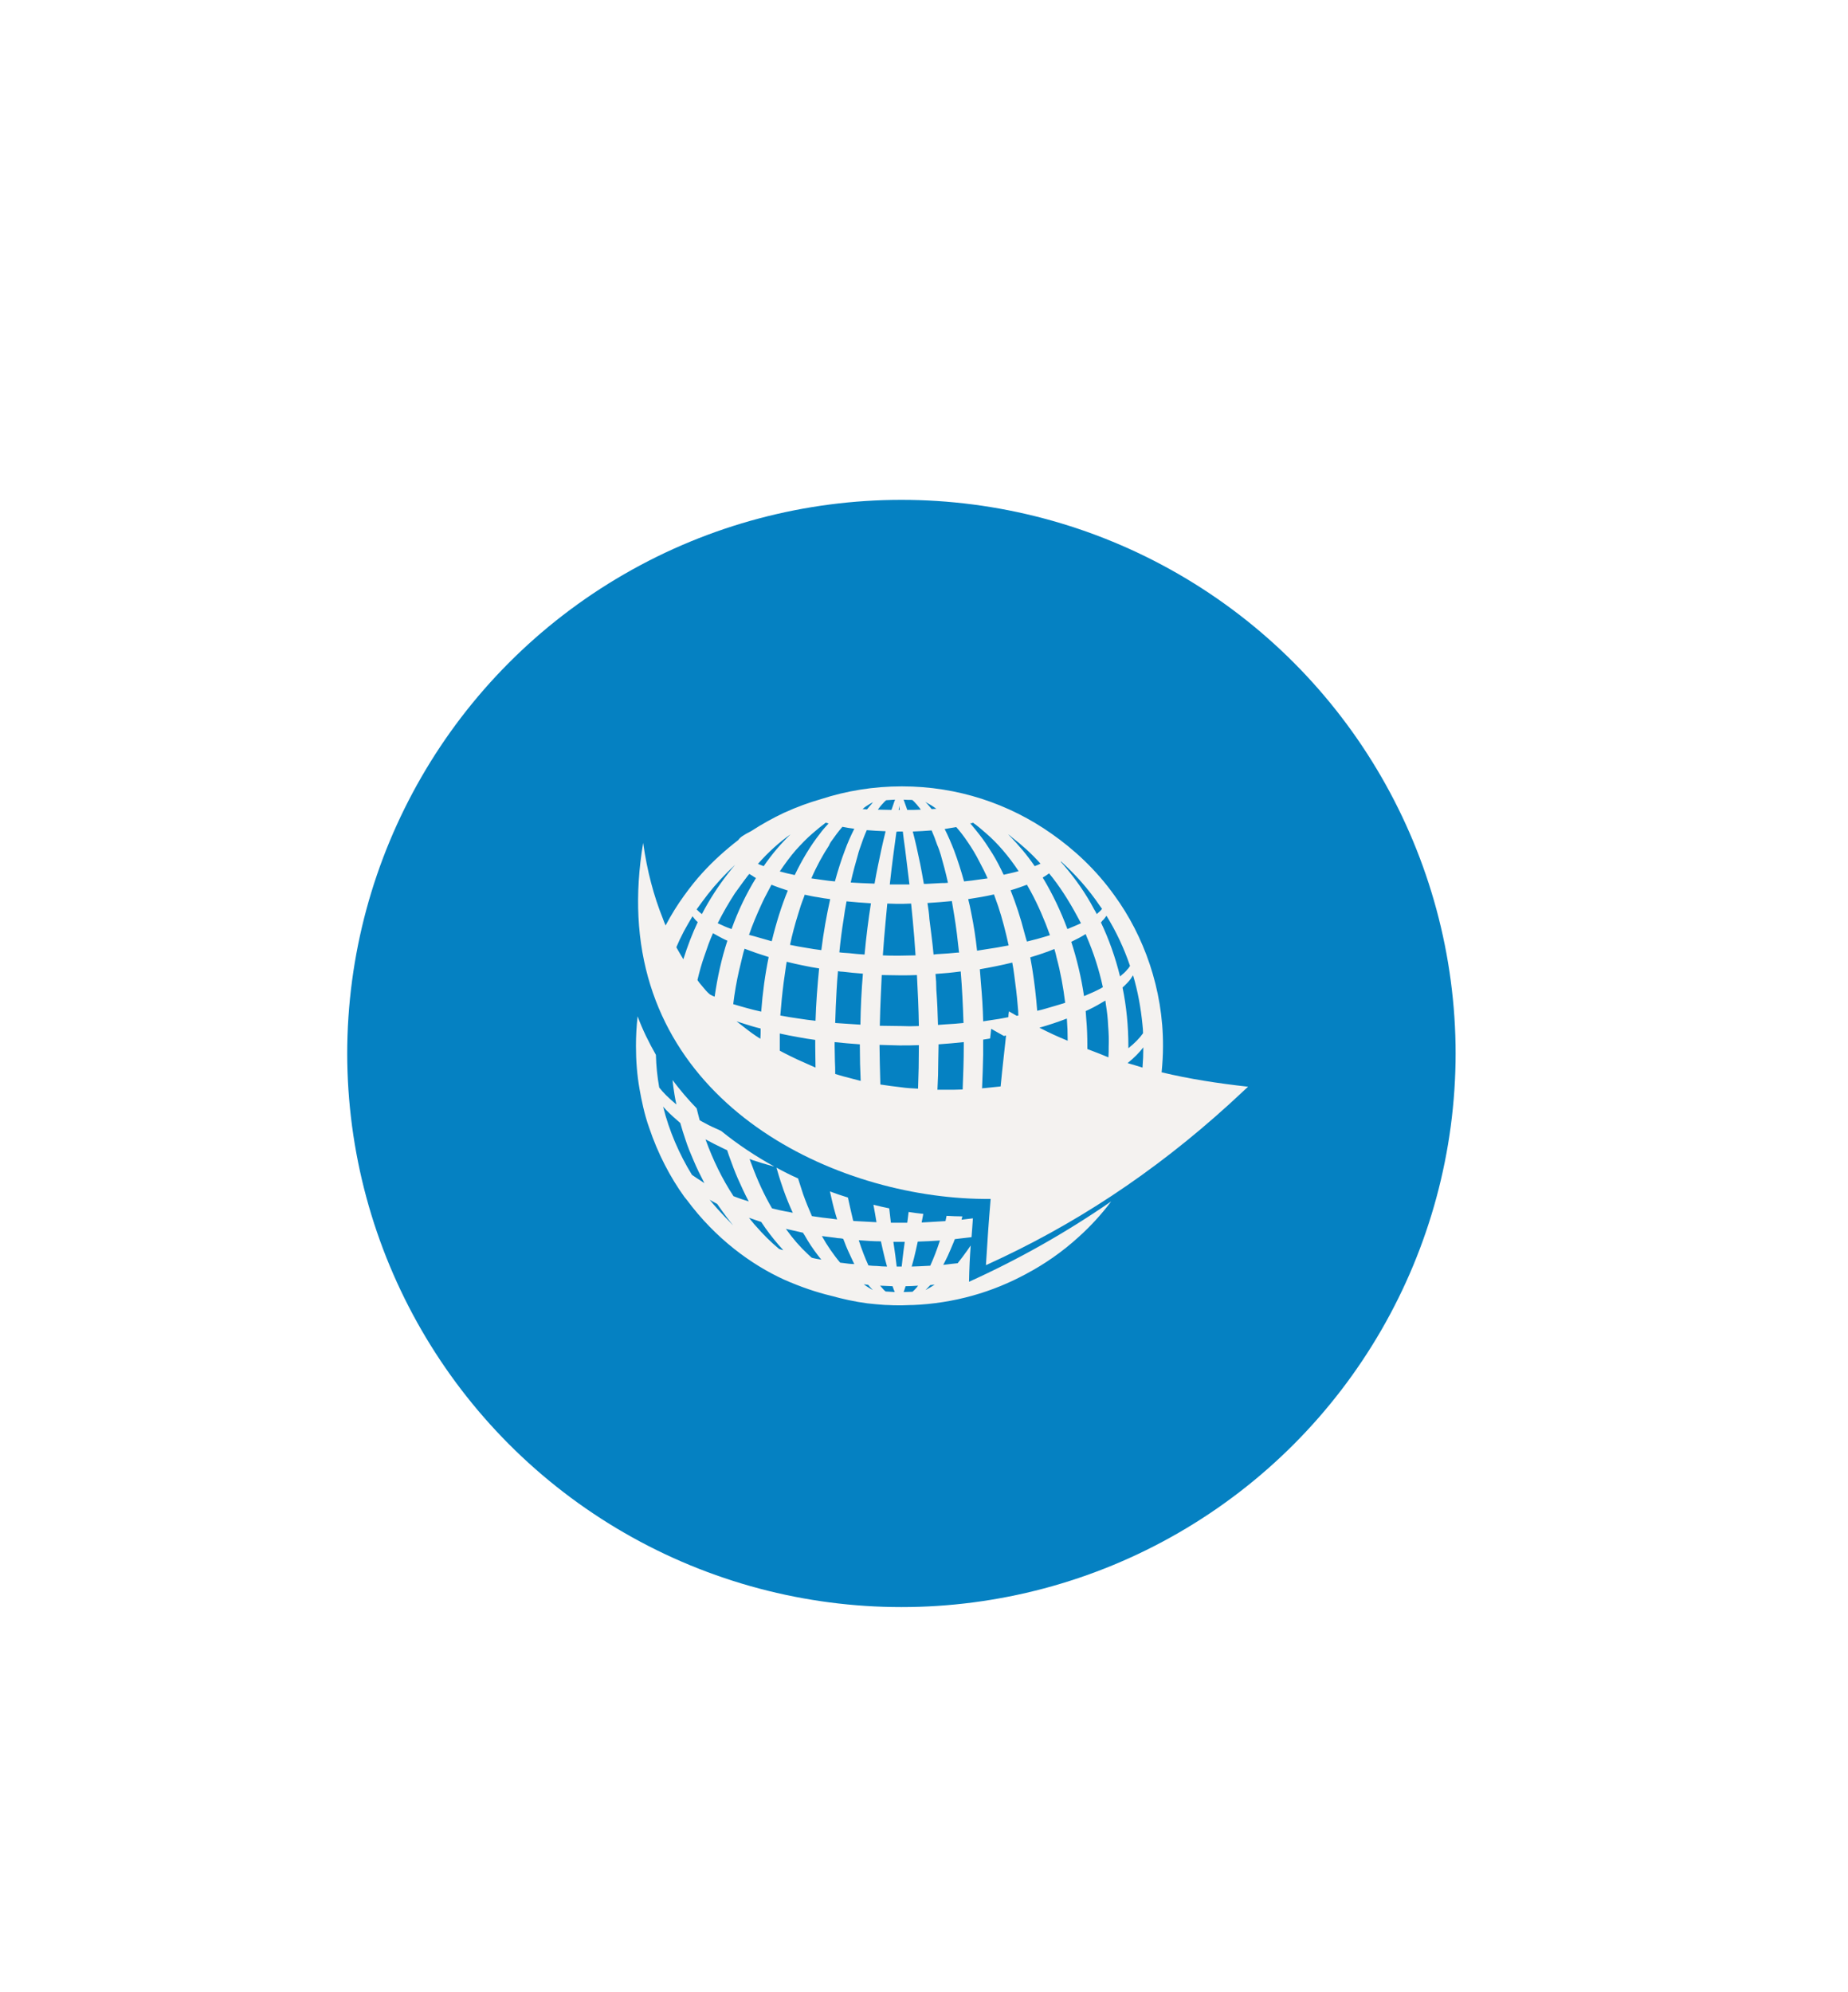 <?xml version="1.0" encoding="utf-8"?>
<!-- Generator: Adobe Illustrator 22.0.1, SVG Export Plug-In . SVG Version: 6.00 Build 0)  -->
<svg version="1.1" id="Layer_1" xmlns="http://www.w3.org/2000/svg" xmlns:xlink="http://www.w3.org/1999/xlink" x="0px" y="0px"
	 viewBox="0 0 666.9 719" style="enable-background:new 0 0 666.9 719;" xml:space="preserve">
<style type="text/css">
	.st0{clip-path:url(#SVGID_2_);fill:#FFFFFF;}
	.st1{clip-path:url(#SVGID_4_);fill:#0581C2;}
	.st2{fill:#F4F2F0;}
</style>
<g>
	<g>
		<defs>
			<circle id="SVGID_1_" cx="325.3" cy="380.4" r="200"/>
		</defs>
		<clipPath id="SVGID_2_">
			<use xlink:href="#SVGID_1_"  style="overflow:visible;"/>
		</clipPath>
		<rect x="-48.7" y="-12" class="st0" width="751.6" height="784.1"/>
	</g>
	<g>
		<defs>
			<circle id="SVGID_3_" cx="325.3" cy="380.4" r="200"/>
		</defs>
		<clipPath id="SVGID_4_">
			<use xlink:href="#SVGID_3_"  style="overflow:visible;"/>
		</clipPath>
		<circle class="st1" cx="325.3" cy="380" r="200"/>
	</g>
</g>
<g>
	<path class="st2" d="M350.3,449.5c-0.4,0.5-0.7,1.1-1.1,1.6c-1.2,1.7-2.4,3.3-3.6,4.8c-0.6,0.1-1.2,0.1-1.9,0.2
		c-1.1,0.1-2.2,0.3-3.3,0.4c0.6-1.1,1.1-2.2,1.7-3.4c0.7-1.6,1.4-3.2,2.1-4.9c0.1-0.3,0.2-0.6,0.4-1c2-0.2,4-0.5,6-0.7
		c0.2-2.1,0.3-4.3,0.5-6.8c-1.4,0.2-2.7,0.3-4.1,0.5c0.1-0.4,0.2-0.8,0.3-1.2c-1.9,0-3.8-0.1-5.7-0.2c-0.1,0.6-0.3,1.3-0.4,1.9
		c-1.6,0.1-3.3,0.2-5,0.3c-1.2,0.1-2.4,0.1-3.6,0.2c0.2-1,0.4-2,0.6-3.1c-1.8-0.2-3.5-0.4-5.3-0.7c-0.1,1.1-0.3,2.2-0.4,3.2
		c0,0.2-0.1,0.5-0.1,0.7l0,0c-1,0-1.9,0-2.9,0c-0.9,0-1.8,0-2.7,0c-0.1,0-0.2,0-0.3,0c-0.2-1.7-0.4-3.4-0.6-5.2
		c-1.9-0.4-3.8-0.8-5.7-1.3c0.4,2.2,0.8,4.3,1.1,6.3c-0.7,0-1.3-0.1-1.9-0.1c-1.9-0.1-3.8-0.2-5.6-0.3c-0.3,0-0.6,0-0.9-0.1
		c-0.6-2.5-1.2-5.2-1.8-7.9c0-0.2-0.1-0.3-0.1-0.5c-2.2-0.7-4.4-1.4-6.5-2.2c0.2,0.7,0.3,1.5,0.5,2.2c0.6,2.7,1.3,5.4,2.1,7.9
		c-0.7-0.1-1.4-0.2-2.2-0.3c-2.1-0.2-4.2-0.5-6.2-0.8c-0.2,0-0.5-0.1-0.7-0.1c-1.1-2.5-2.2-5.2-3.2-8c-0.6-1.8-1.2-3.7-1.8-5.6
		c-2.7-1.2-5.3-2.5-7.8-3.9c0.1,0.3,0.2,0.7,0.3,1c0.7,2.5,1.5,4.9,2.3,7.2c1,2.8,2.1,5.5,3.3,8.1c-0.9-0.2-1.8-0.4-2.6-0.5
		c-1.7-0.3-3.3-0.7-4.9-1.1c-2.8-4.8-5.2-10-7.3-15.7c-0.3-0.7-0.5-1.4-0.8-2.1c0.4,0.1,0.7,0.2,1.1,0.4c2.4,0.8,4.8,1.5,7.3,2.2
		c0.2,0,0.3,0.1,0.5,0.1c-6.7-3.7-13.2-8-19.1-12.8c-0.2-0.1-0.4-0.2-0.6-0.3c-1.8-0.8-3.6-1.6-5.2-2.5c-0.7-0.4-1.4-0.7-2-1.1
		c-0.4-1.4-0.7-2.8-1.1-4.3c-3.1-3.2-6-6.6-8.7-10.2c0.2,1.8,0.4,3.5,0.7,5.2c0.2,1.2,0.4,2.4,0.7,3.6c-0.2-0.1-0.3-0.3-0.5-0.4
		c-2.4-2-4.3-3.9-5.7-5.7c-0.7-3.9-1.1-7.8-1.2-11.8c-2.5-4.4-4.8-9-6.6-13.9c-0.4,3.5-0.6,7.1-0.6,10.7c0,5.3,0.4,10.5,1.3,15.6
		c0.4,2.2,0.8,4.3,1.3,6.4c0.6,2.6,1.3,5.1,2.2,7.6c3.1,9.2,7.5,17.7,12.7,24.9c0.3,0.4,0.6,0.7,0.9,1.1
		c10.3,13.9,23.2,23.3,35,28.7c6.1,2.7,11.8,4.6,16.8,5.8c4.3,1.2,8.8,2.2,13.4,2.8c1,0.1,2,0.2,3,0.3c1.5,0.1,3,0.3,4.5,0.3
		c1.3,0.1,2.6,0.1,3.9,0.1c0.4,0,0.7,0,1.1,0c1,0,2-0.1,3-0.1c0.2,0,0.5,0,0.7,0c14.9-0.6,28.9-4.6,41.3-11.4
		c6.2-3.3,12.7-7.7,18.8-13.3c4.1-3.7,8-7.9,11.6-12.7c-16.4,11.3-33.4,20.9-51.3,29C349.8,457.4,350,453.6,350.3,449.5z
		 M251.3,425.1c-0.5-0.4-1.1-0.7-1.6-1.1c-4.6-7.5-8.2-15.8-10.4-24.6c1.5,1.7,3.3,3.4,5.3,5.1c0.3,0.3,0.6,0.5,0.9,0.8
		c0.6,2.1,1.2,4.1,1.9,6.1c0.8,2.5,1.8,4.9,2.8,7.2c1.2,2.9,2.6,5.7,4,8.4C253.2,426.3,252.2,425.7,251.3,425.1z M261.7,439.3
		c-1.9-2-3.8-4.1-5.6-6.3c0.9,0.5,1.8,1,2.7,1.5c1.2,1.7,2.4,3.4,3.6,5c0.7,0.9,1.5,1.9,2.2,2.8
		C263.7,441.3,262.7,440.3,261.7,439.3z M267.4,432.7c-0.9-0.3-1.9-0.7-2.7-1c-4-6.1-7.4-13-10.1-20.5c2,1.1,4.2,2.2,6.5,3.3
		c0.4,0.2,0.8,0.4,1.3,0.6c0.3,1,0.7,2,1,2.9c0.9,2.5,1.8,4.9,2.8,7.2c1.3,2.9,2.6,5.8,4,8.4C269.3,433.3,268.3,433,267.4,432.7z
		 M281.3,450.8c-0.1,0-0.1,0-0.2-0.1c-2.9-2.4-5.7-5.2-8.4-8.3c-0.4-0.4-0.8-0.9-1.1-1.3c-0.4-0.5-0.9-1-1.3-1.6
		c0.2,0.1,0.4,0.1,0.6,0.2c1.2,0.4,2.5,0.9,3.8,1.3c0.5,0.7,1,1.5,1.5,2.2c2,2.8,4.1,5.4,6.3,7.8c0,0.1,0.1,0.1,0.1,0.2
		C282.1,451.1,281.7,450.9,281.3,450.8z M292.9,453.9c-0.5-0.4-0.9-0.9-1.4-1.3c-2.8-2.6-5.4-5.6-7.9-9.1c0.9,0.2,1.8,0.4,2.7,0.6
		c1.2,0.3,2.3,0.5,3.5,0.8c0.1,0.3,0.3,0.5,0.5,0.8c1.5,2.7,3.2,5.2,4.9,7.4c0.2,0.3,0.5,0.6,0.7,0.9c0.2,0.2,0.3,0.4,0.5,0.6
		C295.1,454.4,293.9,454.2,292.9,453.9z M304.1,455.8c-0.3,0-0.6-0.1-0.9-0.1c-1.2-1.4-2.3-2.9-3.5-4.6c-1.1-1.6-2.1-3.2-3.1-5
		c1.6,0.2,3.2,0.4,4.8,0.6c0.6,0.1,1.1,0.2,1.7,0.2c0.4,0,0.8,0.1,1.2,0.2c0.1,0.3,0.3,0.7,0.4,1c0.8,2.2,1.7,4.1,2.6,6
		c0.3,0.7,0.7,1.5,1,2.1C307,456.2,305.6,456,304.1,455.8z M311.7,463.5c0.5,0.1,1.1,0.1,1.6,0.2c0.6,0.7,1.1,1.3,1.7,1.9
		C314,465,312.9,464.4,311.7,463.5z M313.4,456.7c-1.2-2.6-2.4-5.7-3.5-9.1c2.6,0.2,5.3,0.4,8,0.4c0.5,2.3,1,4.5,1.5,6.5
		c0.2,0.7,0.4,1.5,0.6,2.2c0,0.1,0.1,0.2,0.1,0.4H320c-1.2,0-2.3-0.1-3.5-0.2C315.4,456.9,314.4,456.8,313.4,456.7z M319.6,466.1
		c-0.4-0.3-0.8-0.7-1.2-1.2c-0.3-0.3-0.5-0.6-0.8-0.9c1.5,0.1,3,0.1,4.5,0.2c0.3,0.8,0.5,1.5,0.8,2.1
		C321.8,466.2,320.7,466.2,319.6,466.1z M324.5,464.2L324.5,464.2L324.5,464.2L324.5,464.2z M325.4,457.1c-0.4,0-0.8,0-1.2,0
		c-0.1,0-0.2,0-0.4,0h-0.2c-0.3-2.6-0.7-5.6-1.2-8.9c0.7,0,1.4,0,2,0c0.7,0,1.4,0,2.1,0c-0.3,2.2-0.6,4.3-0.8,6.2
		C325.6,455.4,325.5,456.3,325.4,457.1z M330.6,464.9c-0.4,0.5-0.9,0.9-1.3,1.3c-1.1,0-2.1,0.1-3.2,0.1c0.2-0.6,0.5-1.3,0.7-2.1
		c1.5,0,3-0.1,4.5-0.2C331.1,464.3,330.9,464.6,330.6,464.9z M334,465.6c0.6-0.6,1.1-1.2,1.7-1.8c0.5-0.1,1.1-0.1,1.6-0.2
		C336.2,464.4,335,465,334,465.6z M335.7,456.8c-1.3,0.1-2.6,0.1-3.9,0.2c-0.9,0-1.9,0.1-2.8,0.1c0.3-0.9,0.5-1.9,0.8-2.9
		c0.5-1.9,0.9-3.9,1.4-6.1c2.7-0.1,5.4-0.2,8-0.4C338.1,451.1,336.9,454.2,335.7,456.8z"/>
	<path class="st2" d="M419.2,387c0.3-3.1,0.5-6.2,0.5-9.4c0.1-20.7-7-40-17.5-54.4c-6.7-9.4-14.7-16.7-22.7-22.3
		c-15.3-10.8-33.9-17.1-54-17.1c-10.2,0-20,1.6-29.2,4.6c-4.2,1.2-8.7,2.8-13.5,5c-3.8,1.8-7.8,4-11.8,6.6c-0.8,0.4-1.8,0.9-3,1.7
		c-0.5,0.3-1.1,0.8-1.6,1.5c-4.4,3.4-8.8,7.3-12.9,11.8c-2.3,2.5-4.5,5.3-6.6,8.2c-2.4,3.3-4.7,7-6.7,10.8c-0.4-0.8-0.7-1.7-1-2.5
		c-3.3-8.2-5.7-17.3-7.1-27.3c-1.6,9.5-2.1,18.4-1.7,26.7c3.5,70.4,74.1,102.3,127.1,101.8c-0.8,9.5-1.1,14.3-1.7,23.9
		c31.6-14.3,60.4-33.2,87.8-58.1c2.3-2.1,4.5-4.2,6.8-6.3C439.6,391,429.2,389.4,419.2,387z M408.9,352c1.7,5.7,2.8,11.7,3.4,17.9
		c0.1,1,0.2,2,0.2,3c-1.2,1.7-3,3.6-5.3,5.4c0-0.2,0-0.5,0-0.7c0-7.3-0.7-14.4-2.1-21.2c1.2-1.1,2.2-2.1,3-3.2
		C408.3,352.8,408.6,352.4,408.9,352z M399.3,330.5c3.4,5.5,6.3,11.6,8.5,18.1c-0.1,0.2-0.3,0.4-0.4,0.6s-0.3,0.4-0.5,0.6
		c-0.7,0.9-1.6,1.7-2.7,2.6c-1.7-6.9-4-13.4-6.9-19.5c0.2-0.2,0.4-0.4,0.5-0.6C398.4,331.8,398.8,331.2,399.3,330.5z M386.6,339.9
		c1.9-0.9,3.6-1.8,5.2-2.8c0.1,0.3,0.2,0.6,0.3,0.8c2.5,5.8,4.5,11.9,5.9,18.4c-0.2,0.1-0.5,0.2-0.7,0.4c-1.9,1-3.9,1.9-6.1,2.8
		C390.2,352.7,388.6,346.1,386.6,339.9z M382.9,310.9c5,4.5,9.8,9.8,14,16c0.3,0.4,0.5,0.7,0.8,1.1c-0.4,0.6-1,1.1-1.7,1.7
		c-0.1,0.1-0.1,0.1-0.2,0.2c-0.3-0.6-0.6-1.2-1-1.8c-0.4-0.7-0.8-1.5-1.2-2.2c-3.2-5.6-6.9-10.5-10.8-14.9L382.9,310.9z
		 M378.6,315.2c3.7,4.5,7.1,9.8,10.1,15.4c0.5,0.9,0.9,1.7,1.4,2.6c-0.6,0.3-1.2,0.5-1.8,0.8c-1,0.4-2.1,0.9-3.1,1.3
		c-2.4-6.5-5.3-12.5-8.5-17.9c0,0,0-0.1-0.1-0.1c-0.1-0.2-0.2-0.4-0.3-0.6C377,316.3,377.8,315.8,378.6,315.2z M369.7,336.7
		c-1.4-5.5-3.1-10.6-5-15.4c2.1-0.6,4-1.3,5.9-2c0.5,0.8,0.9,1.7,1.4,2.5c2.6,4.8,4.9,10.1,6.9,15.7c-0.5,0.2-1,0.3-1.6,0.5
		c-2,0.6-4.1,1.2-6.3,1.7c-0.1,0-0.3,0.1-0.4,0.1C370.2,338.7,370,337.7,369.7,336.7z M372.5,349.5c-0.2-1.3-0.5-2.7-0.7-4
		c3.1-0.9,6-1.9,8.7-3c0.3,1,0.6,2.1,0.8,3.1c1.4,5.2,2.4,10.6,3.1,16.3c-0.1,0-0.2,0.1-0.3,0.1c-2.1,0.7-4.4,1.3-6.7,2
		c-1,0.3-2.1,0.6-3.1,0.8C373.9,359.6,373.3,354.5,372.5,349.5z M365.2,302.2c3.5,2.7,7,5.8,10.3,9.5c-0.6,0.3-1.3,0.6-2.1,0.9
		c-2.8-4.1-5.9-7.7-9-10.9c-0.2-0.2-0.4-0.4-0.6-0.6C364.3,301.4,364.8,301.8,365.2,302.2z M351.1,296.9c1.6,1.1,3.1,2.4,4.7,3.8
		c4.2,3.6,8.2,8.3,11.8,13.7c-0.5,0.1-1,0.3-1.5,0.4c-0.6,0.1-1.1,0.3-1.7,0.4c-0.7,0.2-1.5,0.3-2.2,0.5c-1.3-2.7-2.6-5.3-4.1-7.7
		c-0.1-0.1-0.1-0.2-0.2-0.3c-1.5-2.4-3-4.7-4.7-6.8c-1-1.3-2.1-2.6-3.1-3.8C350.5,297.2,350.8,297.1,351.1,296.9z M350.5,329.5
		c-0.3-1.7-0.7-3.4-1.1-5c3.2-0.5,6.3-1,9.3-1.7c0.5,1.4,1,2.8,1.5,4.2c1.5,4.5,2.7,9.2,3.8,14.2c-0.3,0.1-0.7,0.1-1.1,0.2
		c-2.1,0.4-4.3,0.8-6.5,1.1c-1.2,0.2-2.5,0.4-3.8,0.6C352.1,338.4,351.4,333.9,350.5,329.5z M345.1,298.5c1.4,1.6,2.8,3.4,4.2,5.5
		c1.5,2.2,2.9,4.5,4.2,7.1c1,1.9,2,3.8,2.9,5.9c-0.9,0.1-1.9,0.3-2.9,0.4c-1.8,0.3-3.7,0.5-5.6,0.7c-1.1-4-2.3-7.7-3.6-11.2
		c-1.1-2.8-2.2-5.4-3.4-7.7C342.2,299,343.7,298.7,345.1,298.5z M334.7,325.9c3-0.2,5.9-0.4,8.8-0.7c0.3,1.7,0.6,3.6,0.9,5.4
		c0.7,4.2,1.2,8.6,1.7,13.2c-0.2,0-0.4,0-0.6,0c-2.1,0.2-4.3,0.4-6.5,0.5c-0.7,0-1.4,0.1-2.1,0.2c-0.4-4.5-1-8.7-1.5-12.8
		C335.3,329.8,335,327.8,334.7,325.9z M337.6,351.5c3.1-0.2,6.2-0.5,9.1-0.9c0.5,6,0.8,12.2,1,18.6c-2.1,0.2-4.4,0.4-6.6,0.5
		c-0.9,0.1-1.7,0.1-2.6,0.2c-0.1-4.4-0.3-8.6-0.6-12.7C337.9,355.3,337.8,353.4,337.6,351.5z M339.5,308.5c0.9,3.1,1.8,6.5,2.6,10.1
		c-0.8,0.1-1.6,0.1-2.4,0.1c-1.8,0.1-3.6,0.2-5.5,0.3c-0.3,0-0.5,0-0.8,0c-0.4-2.5-0.9-4.9-1.3-7.1c-0.9-4.4-1.8-8.4-2.7-11.8
		c2.3-0.1,4.5-0.2,6.8-0.4c0.7,1.6,1.4,3.4,2,5.2C338.7,306,339.1,307.2,339.5,308.5z M324.9,352c2,0,4,0,6-0.1
		c0.3,5.9,0.6,12,0.7,18.4c-2.2,0.1-4.3,0.1-6.5,0c-0.1,0-0.3,0-0.4,0c-2.4,0-4.8-0.1-7.2-0.1c0.1-4,0.2-8,0.4-11.8
		c0.1-2.2,0.2-4.4,0.3-6.5C320.4,351.9,322.6,352,324.9,352z M318.6,344.8c0.3-4.2,0.6-8.3,1-12.3c0.2-2.2,0.4-4.3,0.6-6.4
		c1.1,0,2.3,0.1,3.4,0.1c1.7,0,3.5,0,5.2-0.1c0.2,2,0.4,4,0.6,6.1c0.4,4,0.7,8.2,1,12.6c-0.1,0-0.3,0-0.4,0c-1.7,0-3.4,0.1-5.2,0.1
		c-0.4,0-0.8,0-1.3,0C322,344.9,320.3,344.9,318.6,344.8z M337.9,291.9L337.9,291.9c-0.6,0-1.1,0.1-1.7,0.1
		c-0.1-0.2-0.3-0.3-0.4-0.5c-0.6-0.7-1.2-1.5-1.9-2.1C335.2,290.1,336.6,290.9,337.9,291.9z M329.2,288.7c0.5,0.4,1,0.9,1.4,1.4
		c0.2,0.2,0.4,0.4,0.6,0.7c0.4,0.4,0.7,0.9,1.1,1.4c-1.6,0.1-3.2,0.1-4.9,0.1c-0.2-0.7-0.5-1.4-0.7-2s-0.4-1.2-0.6-1.7
		C327.1,288.7,328.1,288.7,329.2,288.7z M324.5,290.8c0.1,0.5,0.1,1,0.2,1.5h-0.1c-0.1,0-0.2,0-0.3,0
		C324.4,291.8,324.5,291.3,324.5,290.8z M324.7,300.1c0.4,0,0.7,0,1.1,0c0.2,1.9,0.5,3.9,0.8,6.1c0.5,3.9,1,8.2,1.6,13
		c-0.7,0-1.4,0-2,0c-0.8,0-1.6,0-2.4,0c-0.9,0-1.8,0-2.7,0l0,0l0,0c0.8-7.4,1.7-13.8,2.4-19C323.8,300.1,324.2,300.1,324.7,300.1z
		 M318.5,290.1l0.1-0.1c0.4-0.5,0.8-0.9,1.2-1.2c1.1-0.1,2.1-0.1,3.2-0.2c-0.2,0.4-0.3,0.9-0.5,1.4c-0.2,0.7-0.5,1.4-0.8,2.3
		c-1.6,0-3.3-0.1-4.9-0.1C317.4,291.4,317.9,290.7,318.5,290.1z M313.8,290.2c0.4-0.2,0.8-0.5,1.3-0.7c-0.2,0.2-0.4,0.4-0.6,0.7
		c-0.5,0.6-1.1,1.2-1.6,1.9c-0.5,0-1.1-0.1-1.6-0.1C312.1,291.2,313,290.7,313.8,290.2z M310.3,306.2c0.8-2.4,1.6-4.6,2.5-6.6
		c2.2,0.2,4.5,0.3,6.8,0.4c-0.5,2-1,4.1-1.5,6.4c-0.8,3.8-1.7,7.9-2.5,12.5h-0.1c-1.7-0.1-3.4-0.1-5-0.2c-1.2-0.1-2.3-0.1-3.5-0.2
		c0.8-3.6,1.7-6.9,2.6-10C309.8,307.7,310,307,310.3,306.2z M304.2,350.7c2.4,0.3,4.7,0.5,7.2,0.7c-0.5,5.9-0.8,12.1-0.9,18.4
		c-2.1-0.1-4.1-0.3-6.1-0.4c-1-0.1-2-0.1-3-0.2c0.1-4,0.3-7.9,0.5-11.7c0.1-2.3,0.3-4.7,0.5-6.9c0,0,0,0,0-0.1
		C302.9,350.6,303.6,350.7,304.2,350.7z M302.9,343.7c0.4-4.1,0.9-8,1.5-11.7c0.3-2.3,0.7-4.6,1.1-6.7c2.9,0.3,5.8,0.5,8.8,0.7
		c-0.9,5.7-1.7,12-2.3,18.5c-1.9-0.1-3.7-0.3-5.6-0.5C305.3,343.9,304.1,343.9,302.9,343.7z M299.8,303.9c1.4-2,2.8-3.9,4.2-5.5
		c1.4,0.3,2.8,0.5,4.3,0.7c-1.2,2.4-2.4,5-3.4,7.8c-1.3,3.4-2.5,7.2-3.6,11.2c-1.4-0.1-2.9-0.3-4.3-0.5s-2.9-0.4-4.2-0.6
		c1.9-4.4,4.1-8.4,6.4-11.9C299.3,304.7,299.6,304.3,299.8,303.9z M274.7,365.1c-1.9-0.4-3.8-0.9-5.6-1.4c-1.5-0.4-3.1-0.9-4.5-1.3
		c0.5-4.1,1.2-8.2,2.1-12.1c0.4-1.8,0.9-3.6,1.3-5.4c0.2-0.8,0.4-1.7,0.7-2.5c1.3,0.5,2.7,1,4.1,1.5c1.5,0.5,3,1,4.6,1.5
		C276.1,351.7,275.2,358.3,274.7,365.1z M274.3,338.5c-1.4-0.4-2.7-0.8-4-1.1c1.3-3.8,2.8-7.3,4.4-10.8c0.8-1.8,1.7-3.5,2.6-5.2
		c0.4-0.7,0.7-1.4,1.1-2.1c0.9,0.4,1.9,0.7,2.9,1.1c1,0.3,2,0.7,3,1c-2.3,5.6-4.2,11.7-5.8,18.3
		C277.1,339.3,275.7,338.9,274.3,338.5z M282.8,354.6c0.3-2.1,0.6-4.3,0.9-6.3c0.1-0.4,0.1-0.8,0.2-1.2c2,0.5,4.1,1,6.2,1.4
		c1.8,0.4,3.6,0.7,5.5,1c-0.6,6.1-1.1,12.4-1.3,18.9c-2-0.2-4-0.5-6-0.8c-2.3-0.3-4.5-0.7-6.7-1.1
		C281.9,362.5,282.3,358.5,282.8,354.6z M296.4,342.9c-1.8-0.2-3.5-0.5-5.3-0.8c-2-0.3-4.1-0.7-6-1.1c0.8-3.8,1.8-7.5,2.9-11
		c0.6-2.1,1.3-4.2,2.1-6.2c0.1-0.3,0.2-0.6,0.3-0.9c1.5,0.3,3.1,0.7,4.7,0.9c1.5,0.3,3,0.5,4.5,0.7
		C298.3,330.3,297.2,336.4,296.4,342.9z M293.2,300.8c1.6-1.4,3.2-2.7,4.8-3.9c0.3,0.1,0.7,0.2,1,0.3c-1.1,1.2-2.2,2.4-3.2,3.8
		c-3.3,4.2-6.3,9.2-9,14.8c-0.9-0.2-1.8-0.4-2.7-0.6c-0.9-0.2-1.8-0.5-2.7-0.7c1.9-2.8,3.8-5.4,5.8-7.7
		C289.2,304.6,291.2,302.5,293.2,300.8z M285.3,301.1c-3.4,3.3-6.7,7.1-9.7,11.5c-0.4-0.1-0.7-0.3-1-0.4c0,0,0,0-0.1,0
		c-0.3-0.1-0.6-0.3-0.9-0.4c0,0,0,0-0.1,0C277.3,307.5,281.3,303.9,285.3,301.1z M268.1,318.4c0.8-1,1.5-2.1,2.3-3
		c0.3,0.2,0.7,0.4,1,0.6s0.6,0.4,0.9,0.6c0.2,0.1,0.4,0.2,0.5,0.3c-3.4,5.5-6.4,11.7-8.8,18.4c-1.1-0.4-2.2-0.8-3.2-1.3
		c-0.6-0.3-1.2-0.5-1.8-0.8c1.9-3.8,4-7.4,6.2-10.8C266.2,321.1,267.1,319.7,268.1,318.4z M255.4,322.8c3-3.8,6.3-7.4,9.9-10.7
		c-3.5,4.1-6.8,8.7-9.8,13.8c-0.8,1.3-1.5,2.7-2.2,4c-0.7-0.5-1.2-1-1.7-1.5l-0.1-0.1l-0.1-0.1C252.7,326.4,254,324.6,255.4,322.8z
		 M244.2,342.1c0-0.1-0.1-0.2-0.1-0.3c0.4-0.9,0.8-1.8,1.2-2.7c0.5-1,1-2,1.5-3c1-1.8,2-3.6,3.1-5.4l0.1,0.1c0.5,0.7,1.1,1.4,1.8,2
		c-2,4.2-3.7,8.7-5.2,13.4C245.8,344.9,245,343.5,244.2,342.1z M253.4,355.9c-0.6-0.7-1.2-1.4-1.7-2.2c0.7-3,1.5-5.9,2.5-8.7
		c0.5-1.4,1-2.9,1.5-4.3c0.5-1.3,1-2.6,1.6-3.9c0.6,0.3,1.2,0.7,1.8,1c1.1,0.6,2.2,1.2,3.4,1.7c-2.1,6.4-3.6,13.2-4.6,20.2
		c-0.6-0.2-1.2-0.5-1.7-0.8C255.2,358.1,254.3,357,253.4,355.9z M268.5,370.7c-0.9-0.7-1.8-1.4-2.7-2.1c0.9,0.3,1.8,0.6,2.8,0.9
		c1.9,0.6,3.8,1.2,5.9,1.7c0,1.2,0,2.5-0.1,3.7C272.3,373.6,270.4,372.2,268.5,370.7z M287.8,382.4c-0.9-0.4-1.8-0.9-2.7-1.3
		c-1.3-0.6-2.5-1.3-3.7-1.9c0-0.5,0-1.1,0-1.6c0-1.2,0-2.4,0-3.6c0-0.3,0-0.7,0-1c2.2,0.5,4.4,0.9,6.6,1.3c2,0.4,4.1,0.7,6.2,1
		c0,0.8,0,1.6,0,2.4c0,2.6,0.1,5.1,0.1,7.6C292.1,384.3,290,383.4,287.8,382.4z M304.1,388.4c-0.9-0.3-1.8-0.5-2.7-0.8
		c0-1.5,0-3.1-0.1-4.6c0-1.8-0.1-3.6-0.1-5.4c0-0.5,0-1,0-1.5c3,0.3,6,0.6,9.1,0.8c0,0.2,0,0.5,0,0.7c0,4.2,0.1,8.4,0.3,12.5
		C308.4,389.5,306.3,389,304.1,388.4z M325.2,392.4c-2.5-0.3-5-0.6-7.5-1c-0.1-2.6-0.1-5.1-0.2-7.8c0-2-0.1-4-0.1-6.1
		c0-0.1,0-0.2,0-0.4c2.4,0.1,4.8,0.1,7.2,0.2c2.4,0,4.7,0,7-0.1c0,0.1,0,0.2,0,0.3c0,5.3-0.1,10.4-0.3,15.4
		C329.3,392.8,327.2,392.7,325.2,392.4z M341.4,393.3c-1,0-2.1,0-3.1,0c0.2-3.5,0.3-7,0.3-10.6c0-1.7,0.1-3.4,0.1-5.2
		c0-0.2,0-0.4,0-0.6c3.1-0.2,6.2-0.5,9.1-0.8c0,0.5,0,0.9,0,1.4c0,5.3-0.2,10.5-0.4,15.7C345.4,393.3,343.4,393.3,341.4,393.3z
		 M363,374.3c-0.6,5.7-1.2,10.5-1.9,17.8c-1.9,0.2-3.8,0.4-5.8,0.6c-0.3,0-0.6,0-0.9,0.1c0.2-4,0.3-8.1,0.4-12.3c0-1,0-2,0-3
		c0-0.8,0-1.5,0-2.3c0.8-0.1,1.7-0.3,2.5-0.4c0.1-1.1,0.3-2.2,0.4-3.5c1.5,0.9,3.1,1.7,4.6,2.6c0.2-0.1,0.5-0.1,0.7-0.2
		C363.1,373.9,363,374.1,363,374.3z M364.1,365c-0.1,0.7-0.2,1.4-0.2,2.1c-1.1,0.2-2.1,0.4-3.2,0.6c-1.9,0.3-3.9,0.6-5.9,0.9
		c-0.1-4.7-0.4-9.2-0.8-13.7c-0.1-1.7-0.3-3.4-0.4-5.1c4.1-0.7,8-1.5,11.7-2.4c0.3,1.5,0.5,2.9,0.7,4.4c0.5,3.7,1,7.6,1.3,11.5
		c0.1,1.1,0.2,2.1,0.2,3.2c-0.2,0-0.4,0.1-0.6,0.1C365.9,366,365,365.5,364.1,365z M375.1,370.9c3.5-1,6.8-2.1,9.9-3.3
		c0.2,2.6,0.3,5.3,0.3,8C381.8,374.2,378.4,372.6,375.1,370.9z M393.7,379.1c-0.4-0.2-0.9-0.3-1.3-0.5c0-0.3,0-0.7,0-1
		c0-3.4-0.1-6.7-0.4-9.9c-0.1-0.9-0.1-1.9-0.2-2.8c0.4-0.2,0.7-0.3,1.1-0.5c2.1-1,4.2-2.2,6-3.3c0.1,0.5,0.1,1,0.2,1.5
		c0.4,2.5,0.7,5,0.8,7.6c0.2,2.5,0.3,5,0.2,7.5c0,1.3,0,2.6-0.1,3.9C397.9,380.7,395.8,379.9,393.7,379.1z M407,383.7v-0.1
		c2.3-1.8,4.1-3.7,5.6-5.6c0,2.5-0.1,4.9-0.3,7.3C410.5,384.7,408.7,384.2,407,383.7z"/>
</g>
</svg>
